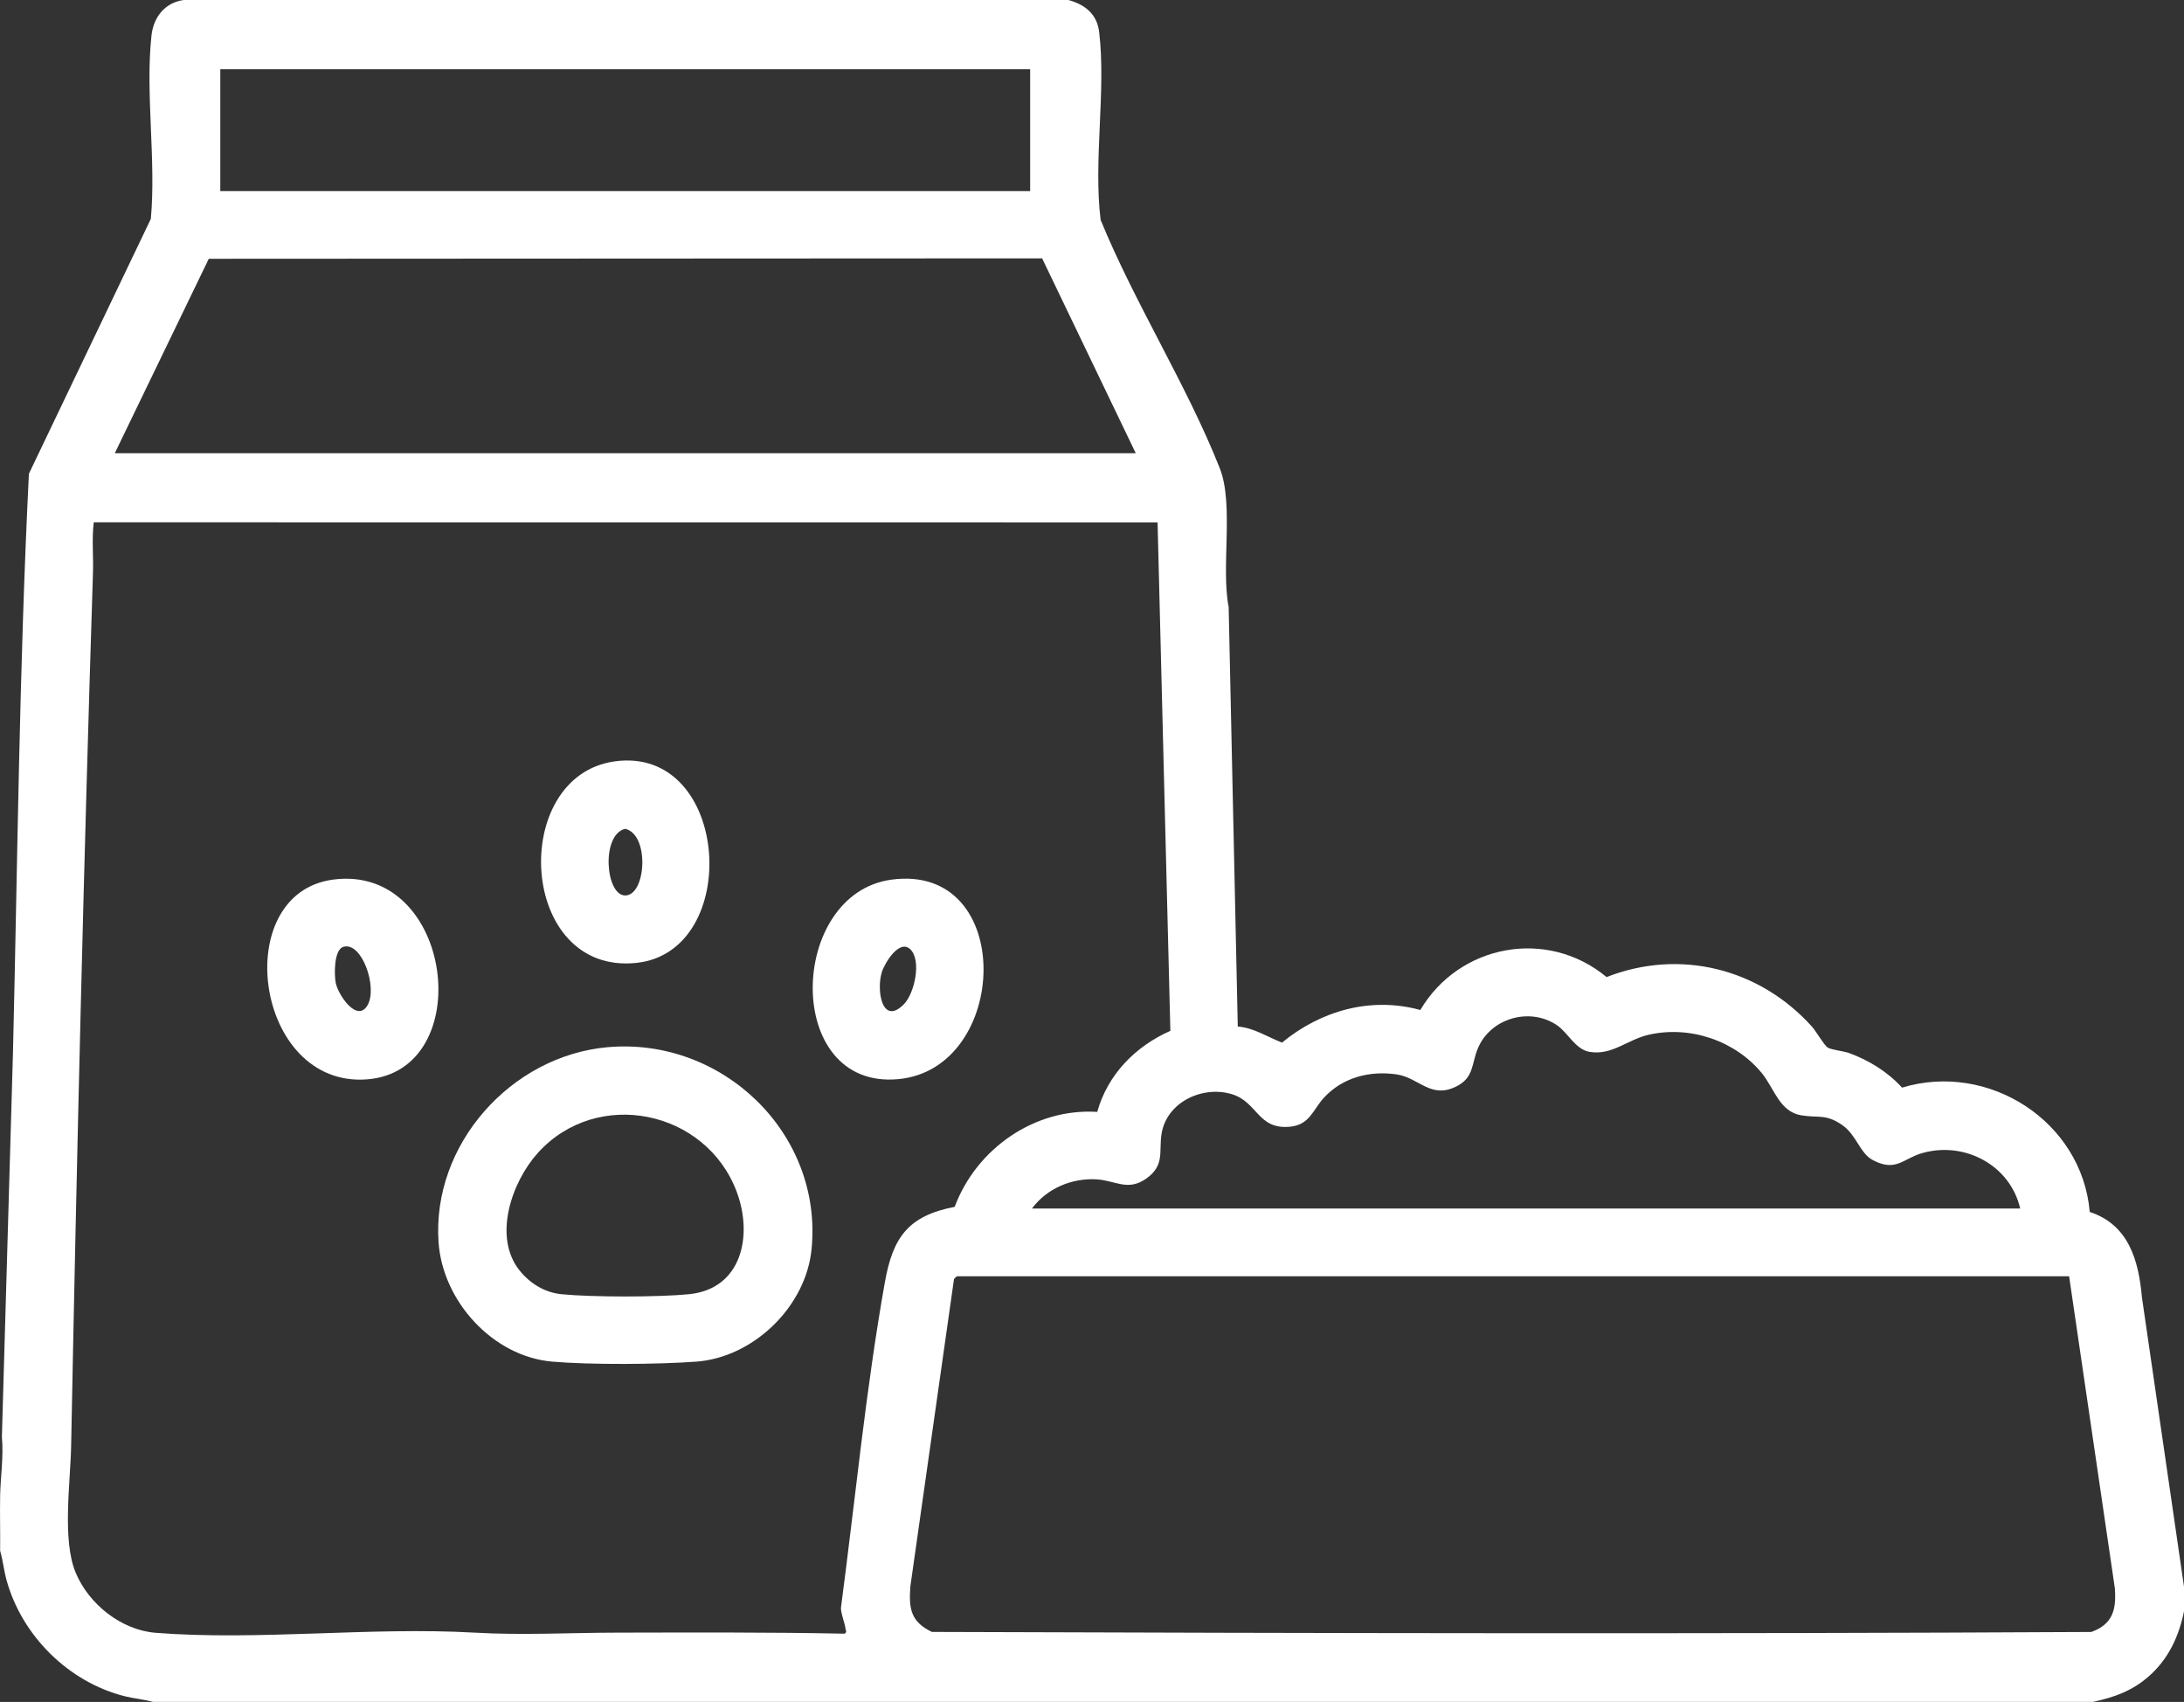 <?xml version="1.0" encoding="UTF-8"?>
<svg id="Layer_2" data-name="Layer 2" xmlns="http://www.w3.org/2000/svg" viewBox="0 0 521.98 406.71">
  <rect x="0" y="0" width="521.98" height="406.71" fill="#333333" stroke="none"/>
  <defs>
    <style>
      .cls-1 {
        fill: #fff;
      }
    </style>
  </defs>
  <g id="Layer_1-2" data-name="Layer 1">
    <g id="hynCvz">
      <g>
        <path class="cls-1" d="M255.35,0c3.98,1.1,6.83,3.34,7.35,7.66,1.68,13.97-1.4,30.68.35,44.89,8.13,19.88,20.68,39.58,28.49,59.38,3.4,8.63.25,23.71,2.11,33.12l2.18,100.26c3.86.3,7.09,2.49,10.57,3.84,9.28-7.64,21.22-11.04,33.06-7.79,9.29-15.73,30.34-19.65,44.51-7.87,17.57-6.88,36.57-2.05,49.08,11.83.94,1.04,2.95,4.49,3.72,4.98.96.61,3.79.85,5.18,1.35,4.77,1.74,9.23,4.51,12.64,8.26,20.72-6.28,43.01,8.09,44.86,29.71,9.26,3.04,11.68,11.48,12.47,20.37l10.08,69.31v5.65c-1.19,6.04-3.77,11.57-8.47,15.67-3.98,3.48-8.18,4.96-13.28,6.08H36.56c-2.2-.61-4.48-.78-6.71-1.34-13.45-3.36-24.65-14.48-28.3-27.81-.63-2.31-.85-4.68-1.52-6.96.05-4.34-.07-8.71,0-13.05s.86-9.47.42-14.15l2.65-91.75c1.11-46.14,1.51-92.38,3.81-138.43l29.14-60.9c1.29-14.03-1.34-29.98.15-43.78.48-4.43,3.19-7.92,7.78-8.54h211.39ZM246.21,16.53H52.65v29.14h193.56v-29.14ZM27.43,108.31h244.02l-22.38-46.57-199.17.1-22.47,46.47ZM276.66,124.84l-254.25-.02c-.49,3.98-.06,8.01-.19,12-2.21,69.51-3.87,139.2-5.22,208.79-.17,8.68-2.18,22.36,1.08,30.2,3.12,7.51,10.89,13.73,19.11,14.38,24.45,1.93,51.44-1.46,76.16-.04,11.41.66,22.88.02,34.32,0,18.05-.03,36.14-.12,54.18.25.65-.44.3-.62.24-1.11-.18-1.53-1.04-3.36-1.11-5,3.41-25.8,5.93-52.13,10.49-77.79,1.9-10.7,5.48-15.95,16.7-18.1,5.17-13.86,19.08-23.64,34.07-22.69,2.51-8.95,9.11-15.66,17.48-19.37l-3.06-121.51ZM482.84,288.83c-2.38-10.38-13.29-16.2-23.48-13.26-4.55,1.31-6.21,4.56-11.71,1.68-3.16-1.65-3.91-5.99-7.3-8.36-3.97-2.78-5.74-1.68-9.82-2.36-5.27-.87-6.48-6.48-9.47-10.11-6.4-7.76-17.14-11.37-26.97-9.16-5.08,1.14-8.76,4.97-14.09,4.12-3.52-.56-5.22-4.61-7.93-6.42-6.57-4.38-15.98-1.59-18.92,5.72-1.44,3.57-.9,6.83-5.01,8.91-6.23,3.16-8.92-2.06-14.39-2.85-6.41-.92-12.85.74-17.29,5.54-2.69,2.91-3.4,6.56-8.24,6.98-7.57.67-7.62-5.79-13.63-7.73-6.96-2.24-15.68,1.71-16.96,9.33-.72,4.29.84,7.55-3.61,10.74s-7.39.5-11.92.23c-5.95-.35-11.89,2.16-15.46,6.97h236.19ZM494.52,304.99H228.66s-.65.65-.65.65l-10.44,73.51c-.37,5.25.07,8.38,5.15,10.83,92.51.31,184.67.51,277.11.01,5.15-1.85,6-5.37,5.62-10.46l-10.93-74.55Z"/>
        <path class="cls-1" d="M145.21,250.25c27.45-2.45,51.52,20.62,48.75,48.32-1.37,13.69-13.86,25.81-27.55,26.82-9.18.68-25.29.78-34.4,0-14.24-1.22-26.2-14.44-27.19-28.49-1.64-23.36,17.29-44.58,40.38-46.65ZM128.53,275.53c-6.24,6.93-10.79,20.07-4.33,28.1,2.5,3.1,5.99,5.25,10.01,5.65,7.25.72,23.19.72,30.44,0,12.71-1.26,15.32-14.08,11.43-24.47-7.35-19.6-33.4-24.97-47.55-9.28Z"/>
        <path class="cls-1" d="M213.05,210.21c29.83-4.04,28.36,45.26,1.58,47.68-27.49,2.49-26.35-44.32-1.58-47.68ZM216.05,239.96c2.55-2.6,4.27-10.53,1.48-13.14-2.6-2.43-6.06,3.25-6.76,5.46-1.38,4.36.07,13,5.28,7.68Z"/>
        <path class="cls-1" d="M79.52,210.21c28.93-3.94,34.83,45.73,8.15,47.73-26.8,2-32.96-44.35-8.15-47.73ZM82.11,226.25c-2.35.66-2.25,6.73-1.86,8.67.58,2.82,5.06,9.55,7.57,5.34s-1.3-15.24-5.71-14.01Z"/>
        <path class="cls-1" d="M146.94,181.94c27.67-3.79,30.62,45.55,5.1,48.17-28.19,2.89-30.46-44.69-5.1-48.17ZM149.43,198.07c-5.81,1.32-4.75,15.93,0,15.92,5.01-.01,5.88-14.58,0-15.92Z"/>
      </g>
    </g>
  </g>
</svg>